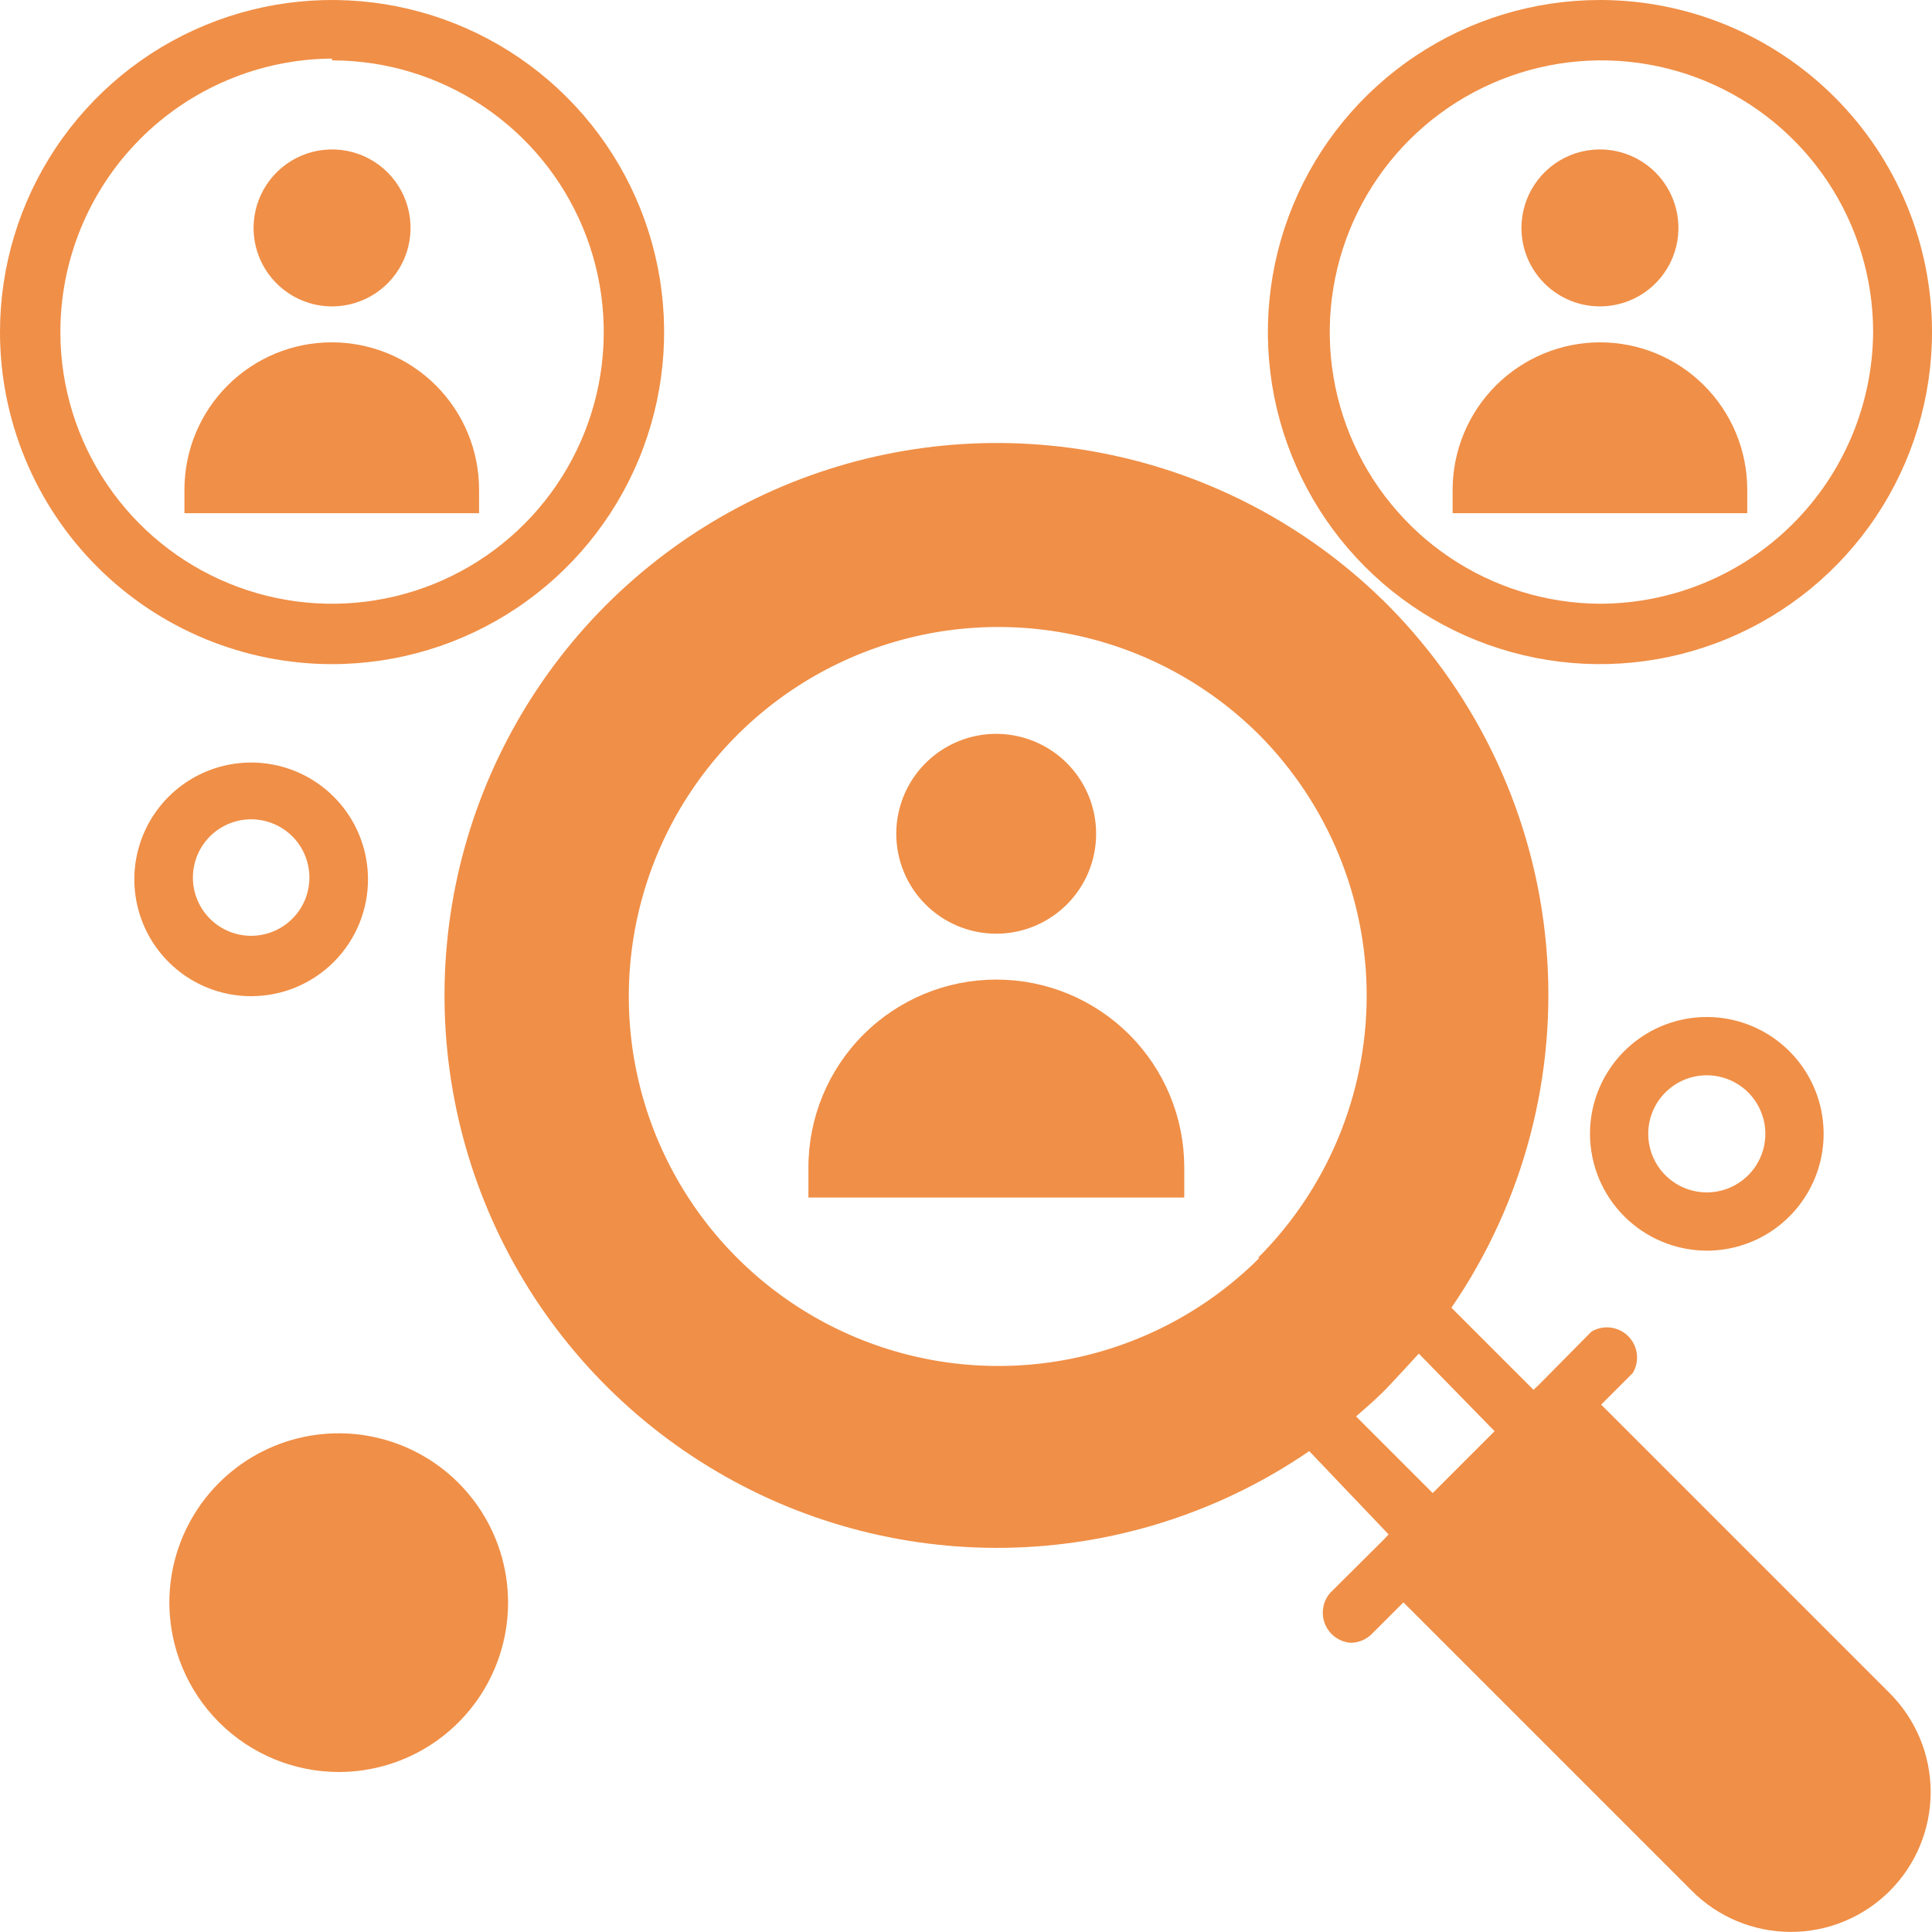 <svg width="64" height="64" viewBox="0 0 64 64" fill="none" xmlns="http://www.w3.org/2000/svg">
<g clip-path="url(#clip0_1212_619)">
<path d="M46 20.07C43.547 17.604 40.443 15.888 37.05 15.123C33.658 14.358 30.117 14.575 26.844 15.75C23.571 16.925 20.7 19.008 18.567 21.755C16.435 24.503 15.13 27.801 14.805 31.263C14.48 34.726 15.148 38.209 16.731 41.306C18.314 44.403 20.747 46.984 23.745 48.747C26.742 50.511 30.18 51.384 33.656 51.264C37.132 51.144 40.501 50.036 43.37 48.07L46 50.83L45.81 51.03L44.07 52.76C43.946 52.9 43.864 53.072 43.833 53.256C43.802 53.44 43.823 53.629 43.894 53.801C43.964 53.974 44.082 54.124 44.233 54.233C44.385 54.342 44.564 54.407 44.75 54.42C45.009 54.416 45.256 54.312 45.44 54.13L46.49 53.08L56.05 62.64C56.918 63.509 58.096 63.997 59.325 63.997C60.553 63.997 61.731 63.509 62.6 62.64C63.468 61.772 63.956 60.593 63.956 59.365C63.956 58.137 63.468 56.959 62.6 56.09L53.04 46.53L54.09 45.48C54.203 45.289 54.249 45.066 54.222 44.845C54.194 44.625 54.093 44.42 53.937 44.263C53.779 44.106 53.575 44.006 53.355 43.978C53.134 43.951 52.911 43.997 52.72 44.11L51 45.85L50.8 46.04L48.08 43.32C50.489 39.807 51.599 35.564 51.219 31.321C50.84 27.078 48.994 23.1 46 20.07ZM41.72 41.67C40.008 43.38 37.827 44.545 35.453 45.016C33.079 45.487 30.618 45.244 28.383 44.317C26.147 43.39 24.236 41.821 22.892 39.809C21.547 37.796 20.83 35.43 20.83 33.01C20.83 30.59 21.547 28.224 22.892 26.211C24.236 24.199 26.147 22.63 28.383 21.703C30.618 20.776 33.079 20.533 35.453 21.004C37.827 21.475 40.008 22.64 41.72 24.35C44.004 26.656 45.282 29.774 45.273 33.02C45.263 36.267 43.968 39.377 41.67 41.67H41.72ZM49.51 47.41L47.46 49.46L44.92 46.92C45.29 46.6 45.65 46.29 46 45.92C46.35 45.55 46.66 45.21 47 44.84L49.51 47.41Z" fill="#F08F47"/>
<path d="M33 30.93C33.655 30.93 34.295 30.736 34.839 30.372C35.384 30.009 35.808 29.492 36.059 28.887C36.309 28.282 36.374 27.616 36.247 26.974C36.119 26.332 35.804 25.742 35.341 25.279C34.878 24.817 34.288 24.501 33.646 24.374C33.004 24.246 32.339 24.311 31.734 24.562C31.129 24.812 30.612 25.237 30.248 25.781C29.885 26.326 29.69 26.965 29.69 27.62C29.69 28.498 30.039 29.34 30.66 29.961C31.281 30.581 32.123 30.93 33 30.93Z" fill="#F08F47"/>
<path d="M33 32.45C31.351 32.45 29.768 33.105 28.602 34.272C27.436 35.438 26.78 37.02 26.78 38.67V39.67H39.23V38.67C39.23 37.852 39.069 37.043 38.756 36.287C38.443 35.532 37.984 34.846 37.405 34.268C36.826 33.691 36.139 33.233 35.384 32.921C34.628 32.609 33.818 32.449 33 32.45Z" fill="#F08F47"/>
<path d="M11 22C13.176 22 15.302 21.355 17.111 20.146C18.92 18.938 20.33 17.22 21.163 15.21C21.995 13.2 22.213 10.988 21.789 8.854C21.364 6.72 20.317 4.76 18.778 3.222C17.24 1.683 15.28 0.636 13.146 0.211C11.012 -0.213 8.8 0.005 6.79 0.837C4.78 1.67 3.063 3.08 1.854 4.889C0.645 6.698 0 8.824 0 11C0 13.917 1.159 16.715 3.222 18.778C5.285 20.841 8.083 22 11 22ZM11 2C12.778 2 14.516 2.527 15.995 3.513C17.474 4.5 18.627 5.903 19.31 7.544C19.993 9.186 20.174 10.993 19.831 12.738C19.487 14.482 18.635 16.086 17.381 17.346C16.128 18.607 14.529 19.468 12.786 19.821C11.044 20.174 9.236 20.003 7.59 19.329C5.945 18.656 4.536 17.51 3.541 16.036C2.546 14.563 2.01 12.828 2 11.05C1.987 8.649 2.927 6.341 4.615 4.632C6.302 2.924 8.599 1.956 11 1.94V2Z" fill="#F08F47"/>
<path d="M53 0C50.824 0 48.698 0.645 46.889 1.854C45.08 3.063 43.67 4.78 42.837 6.79C42.005 8.8 41.787 11.012 42.211 13.146C42.636 15.28 43.684 17.24 45.222 18.778C46.76 20.317 48.72 21.364 50.854 21.789C52.988 22.213 55.2 21.995 57.209 21.163C59.219 20.33 60.938 18.92 62.146 17.111C63.355 15.302 64 13.176 64 11C64 8.083 62.841 5.285 60.778 3.222C58.715 1.159 55.917 0 53 0ZM53 20C51.222 19.99 49.487 19.454 48.014 18.459C46.54 17.464 45.394 16.055 44.721 14.41C44.047 12.764 43.876 10.956 44.229 9.214C44.582 7.471 45.443 5.872 46.704 4.619C47.964 3.365 49.568 2.513 51.312 2.169C53.057 1.826 54.864 2.007 56.506 2.69C58.147 3.373 59.55 4.526 60.537 6.005C61.523 7.484 62.05 9.222 62.05 11C62.034 13.391 61.074 15.678 59.379 17.364C57.684 19.05 55.391 19.997 53 20Z" fill="#F08F47"/>
<path d="M12.19 29.1C12.184 28.336 11.952 27.591 11.523 26.958C11.095 26.326 10.488 25.834 9.78 25.546C9.073 25.258 8.296 25.185 7.547 25.338C6.798 25.491 6.111 25.862 5.573 26.404C5.035 26.947 4.669 27.636 4.522 28.386C4.375 29.136 4.454 29.912 4.748 30.618C5.041 31.323 5.537 31.926 6.173 32.35C6.809 32.774 7.556 33 8.32 33C8.831 33 9.337 32.899 9.808 32.703C10.28 32.506 10.707 32.218 11.067 31.856C11.427 31.493 11.711 31.063 11.904 30.59C12.097 30.117 12.194 29.611 12.19 29.1ZM6.39 29.1C6.384 28.717 6.492 28.341 6.701 28.02C6.909 27.698 7.208 27.446 7.56 27.296C7.913 27.145 8.302 27.102 8.678 27.174C9.054 27.245 9.401 27.426 9.674 27.695C9.947 27.963 10.134 28.307 10.21 28.682C10.287 29.058 10.251 29.447 10.106 29.802C9.961 30.156 9.713 30.459 9.395 30.672C9.077 30.886 8.703 31 8.32 31C7.813 31 7.327 30.801 6.966 30.445C6.605 30.09 6.398 29.607 6.39 29.1Z" fill="#F08F47"/>
<path d="M56.54 41.43C57.305 41.43 58.054 41.203 58.69 40.778C59.326 40.352 59.822 39.748 60.115 39.041C60.408 38.334 60.485 37.556 60.336 36.805C60.186 36.054 59.818 35.365 59.276 34.823C58.735 34.282 58.046 33.914 57.295 33.764C56.544 33.615 55.766 33.692 55.059 33.984C54.352 34.277 53.747 34.773 53.322 35.41C52.897 36.046 52.67 36.794 52.67 37.56C52.673 38.586 53.081 39.568 53.806 40.294C54.532 41.019 55.514 41.427 56.54 41.43ZM56.54 35.62C56.924 35.62 57.299 35.734 57.618 35.947C57.937 36.16 58.185 36.463 58.332 36.818C58.479 37.172 58.517 37.562 58.443 37.938C58.368 38.315 58.183 38.66 57.912 38.932C57.64 39.203 57.295 39.388 56.918 39.463C56.542 39.538 56.152 39.499 55.797 39.352C55.443 39.205 55.14 38.957 54.927 38.638C54.714 38.319 54.6 37.944 54.6 37.56C54.6 37.045 54.804 36.552 55.168 36.188C55.532 35.824 56.025 35.62 56.54 35.62Z" fill="#F08F47"/>
<path d="M11.22 58.7C12.33 58.7 13.415 58.371 14.337 57.755C15.26 57.138 15.979 56.262 16.403 55.237C16.828 54.212 16.939 53.084 16.723 51.995C16.506 50.907 15.972 49.908 15.187 49.123C14.403 48.339 13.403 47.804 12.315 47.588C11.227 47.371 10.099 47.482 9.073 47.907C8.048 48.332 7.172 49.051 6.556 49.973C5.939 50.896 5.61 51.98 5.61 53.09C5.613 54.577 6.205 56.002 7.256 57.054C8.308 58.105 9.733 58.697 11.22 58.7Z" fill="#F08F47"/>
<path d="M53 10.15C53.515 10.15 54.017 9.997 54.445 9.712C54.872 9.426 55.206 9.02 55.403 8.545C55.599 8.07 55.651 7.547 55.55 7.043C55.45 6.538 55.203 6.075 54.839 5.711C54.475 5.348 54.012 5.1 53.508 5C53.003 4.9 52.48 4.951 52.005 5.148C51.53 5.345 51.124 5.678 50.839 6.105C50.553 6.533 50.4 7.036 50.4 7.55C50.4 8.24 50.674 8.901 51.162 9.388C51.65 9.876 52.311 10.15 53 10.15Z" fill="#F08F47"/>
<path d="M53 11.34C51.707 11.343 50.467 11.858 49.552 12.772C48.638 13.687 48.123 14.927 48.12 16.22V17H57.88V16.2C57.875 14.909 57.358 13.673 56.444 12.762C55.529 11.851 54.291 11.34 53 11.34Z" fill="#F08F47"/>
<path d="M11 10.15C11.515 10.15 12.017 9.997 12.445 9.712C12.872 9.426 13.206 9.02 13.402 8.545C13.599 8.07 13.651 7.547 13.55 7.043C13.45 6.538 13.203 6.075 12.839 5.711C12.475 5.348 12.012 5.1 11.508 5C11.003 4.9 10.48 4.951 10.005 5.148C9.53 5.345 9.124 5.678 8.839 6.105C8.553 6.533 8.4 7.036 8.4 7.55C8.4 8.24 8.674 8.901 9.162 9.388C9.65 9.876 10.311 10.15 11 10.15Z" fill="#F08F47"/>
<path d="M15.87 16.22C15.87 14.926 15.356 13.684 14.441 12.769C13.526 11.854 12.285 11.34 10.99 11.34C9.696 11.34 8.455 11.854 7.54 12.769C6.624 13.684 6.11 14.926 6.11 16.22V17H15.87V16.22Z" fill="#F08F47"/>
</g>
<defs>
<clipPath id="clip0_1212_619">
<rect width="64" height="64" fill="white"/>
</clipPath>
</defs>
</svg>
